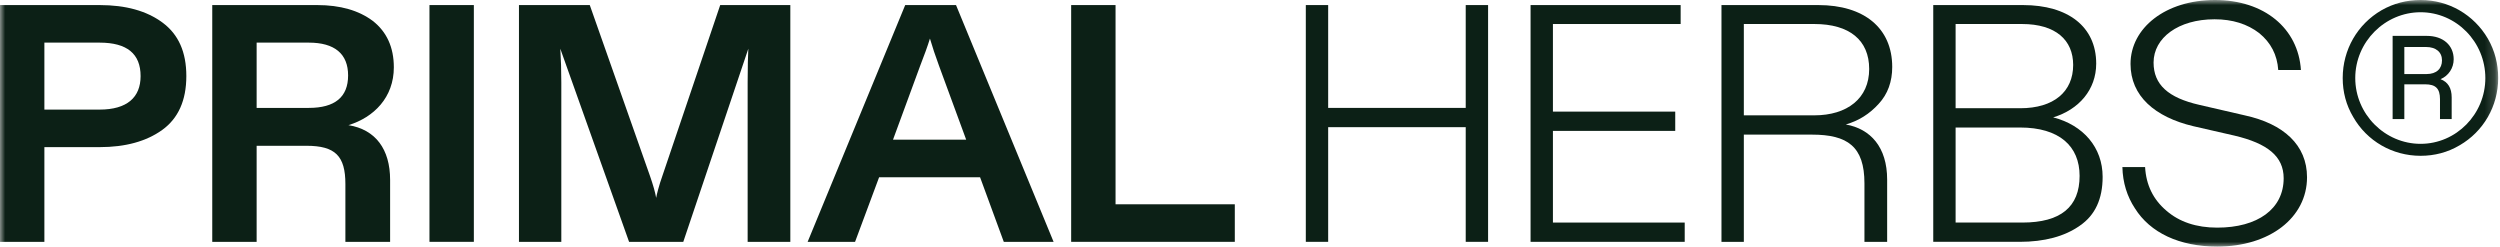 <svg width="243" height="24" viewBox="0 0 243 24" fill="none" xmlns="http://www.w3.org/2000/svg">
<mask id="mask0_1947_10750" style="mask-type:luminance" maskUnits="userSpaceOnUse" x="0" y="0" width="243" height="24">
<path d="M242.824 0H0V24H242.824V0Z" fill="white"/>
</mask>
<g mask="url(#mask0_1947_10750)">
<path d="M120.023 19.857V23.506H104.117V0.493H108.431V19.857H120.023Z" fill="#0C2016"/>
<path d="M83.112 23.507H78.502L87.986 0.493H92.925L102.409 23.507H97.568L95.263 17.227H85.45L83.112 23.507ZM86.8 13.578H93.913L91.279 6.411C90.916 5.425 90.62 4.537 90.39 3.748C90.159 4.504 89.83 5.392 89.435 6.411L86.8 13.578Z" fill="#0C2016"/>
<path d="M50.443 0.493H57.326L63.187 17.128C63.484 17.983 63.681 18.674 63.78 19.233C63.813 18.97 64.076 17.951 64.373 17.128L70.004 0.493H76.82V23.507H72.671V8.022C72.671 6.477 72.704 5.392 72.737 4.734L66.415 23.507H61.146L54.461 4.734C54.527 5.753 54.56 6.838 54.56 8.022V23.507H50.443V0.493Z" fill="#0C2016"/>
<path d="M41.744 23.506V0.493H46.058V23.506H41.744Z" fill="#0C2016"/>
<path d="M20.631 23.507V0.493H30.839C33.078 0.493 34.89 1.019 36.24 2.038C37.59 3.091 38.281 4.603 38.281 6.542C38.281 9.468 36.339 11.408 33.869 12.164C36.503 12.592 37.919 14.498 37.919 17.49V23.507H33.572V17.885C33.572 15.156 32.585 14.17 29.785 14.17H24.945V23.507H20.631ZM30.016 4.143H24.945V10.488H30.016C32.551 10.488 33.836 9.436 33.836 7.332C33.836 5.227 32.519 4.143 30.016 4.143Z" fill="#0C2016"/>
<path d="M4.314 23.507H0V0.493H9.681C12.217 0.493 14.259 1.052 15.806 2.203C17.354 3.354 18.112 5.063 18.112 7.397C18.112 9.764 17.321 11.507 15.774 12.625C14.226 13.742 12.184 14.301 9.681 14.301H4.314V23.507ZM9.681 4.143H4.314V10.652H9.681C12.349 10.652 13.666 9.468 13.666 7.397C13.666 5.227 12.349 4.143 9.681 4.143Z" fill="#0C2016"/>
<path d="M207.515 20.252C206.757 19.101 206.329 17.753 206.297 16.241H208.503C208.602 17.983 209.294 19.397 210.577 20.482C211.83 21.567 213.476 22.126 215.517 22.126C219.436 22.126 221.972 20.317 221.972 17.326C221.972 15.189 220.391 13.94 217.197 13.183L213.179 12.263C209.458 11.375 207.087 9.337 207.087 6.214C207.087 2.729 210.479 0 215.287 0C220.094 0 223.388 2.762 223.65 6.805H221.445C221.346 5.326 220.721 4.142 219.6 3.222C218.448 2.334 216.999 1.874 215.255 1.874C211.731 1.874 209.327 3.682 209.327 6.082C209.327 8.219 210.743 9.501 213.772 10.192L218.184 11.211C221.972 12.033 224.243 14.104 224.243 17.227C224.243 21.172 220.588 23.967 215.517 23.967C211.83 23.967 208.998 22.619 207.515 20.252Z" fill="#0C2016"/>
<path d="M187.912 23.506V0.493H196.638C201.017 0.493 203.751 2.597 203.751 6.181C203.751 8.712 202.072 10.652 199.569 11.408C202.5 12.164 204.376 14.334 204.376 17.194C204.376 19.331 203.652 20.909 202.171 21.928C200.688 22.98 198.712 23.506 196.309 23.506H187.912ZM190.085 12.394V21.633H196.572C200.293 21.633 202.137 20.12 202.137 17.096C202.137 14.203 200.162 12.394 196.342 12.394H190.085ZM190.085 2.334V10.52H196.374C199.634 10.52 201.512 8.909 201.512 6.312C201.512 3.912 199.832 2.334 196.539 2.334H190.085Z" fill="#0C2016"/>
<path d="M167.327 0.493H176.746C181.192 0.493 183.924 2.729 183.924 6.51C183.924 7.923 183.496 9.14 182.608 10.093C181.718 11.079 180.664 11.737 179.413 12.099C181.817 12.526 183.431 14.301 183.431 17.457V23.507H181.224V17.819C181.224 14.236 179.578 13.085 176.119 13.085H169.501V23.507H167.327V0.493ZM169.501 2.334V11.211H176.351C179.544 11.211 181.685 9.567 181.685 6.707C181.685 3.912 179.776 2.334 176.351 2.334H169.501Z" fill="#0C2016"/>
<path d="M148.771 23.506V0.493H163.359V2.334H150.944V10.849H162.833V12.723H150.944V21.633H163.754V23.506H148.771Z" fill="#0C2016"/>
<path d="M126.925 0.493H129.098V10.488H142.468V0.493H144.642V23.506H142.468V12.361H129.098V23.506H126.925V0.493Z" fill="#0C2016"/>
<path d="M227.711 7.586C227.711 4.817 229.152 2.353 231.482 0.997C232.646 0.332 233.923 0 235.281 0C238.027 0 240.468 1.44 241.826 3.765C242.491 4.928 242.824 6.201 242.824 7.586C242.824 10.327 241.382 12.79 239.08 14.12C237.915 14.812 236.64 15.144 235.281 15.144C232.536 15.144 230.068 13.704 228.737 11.379C228.044 10.216 227.711 8.942 227.711 7.586ZM228.931 7.586C228.931 11.102 231.815 13.981 235.281 13.981C238.748 13.981 241.576 11.102 241.576 7.586C241.576 4.07 238.748 1.19 235.281 1.19C231.815 1.19 228.931 4.07 228.931 7.586ZM233.701 11.572H232.563V3.488H235.891C237.472 3.488 238.498 4.402 238.498 5.759C238.498 6.617 237.998 7.364 237.222 7.696C237.943 7.973 238.303 8.555 238.303 9.468V11.572H237.167V9.634C237.167 8.61 236.75 8.195 235.725 8.195H233.701V11.572ZM233.701 4.568V7.198H235.864C236.834 7.198 237.362 6.672 237.362 5.869C237.362 5.066 236.779 4.568 235.809 4.568H233.701Z" fill="#0C2016"/>
</g>
</svg>

